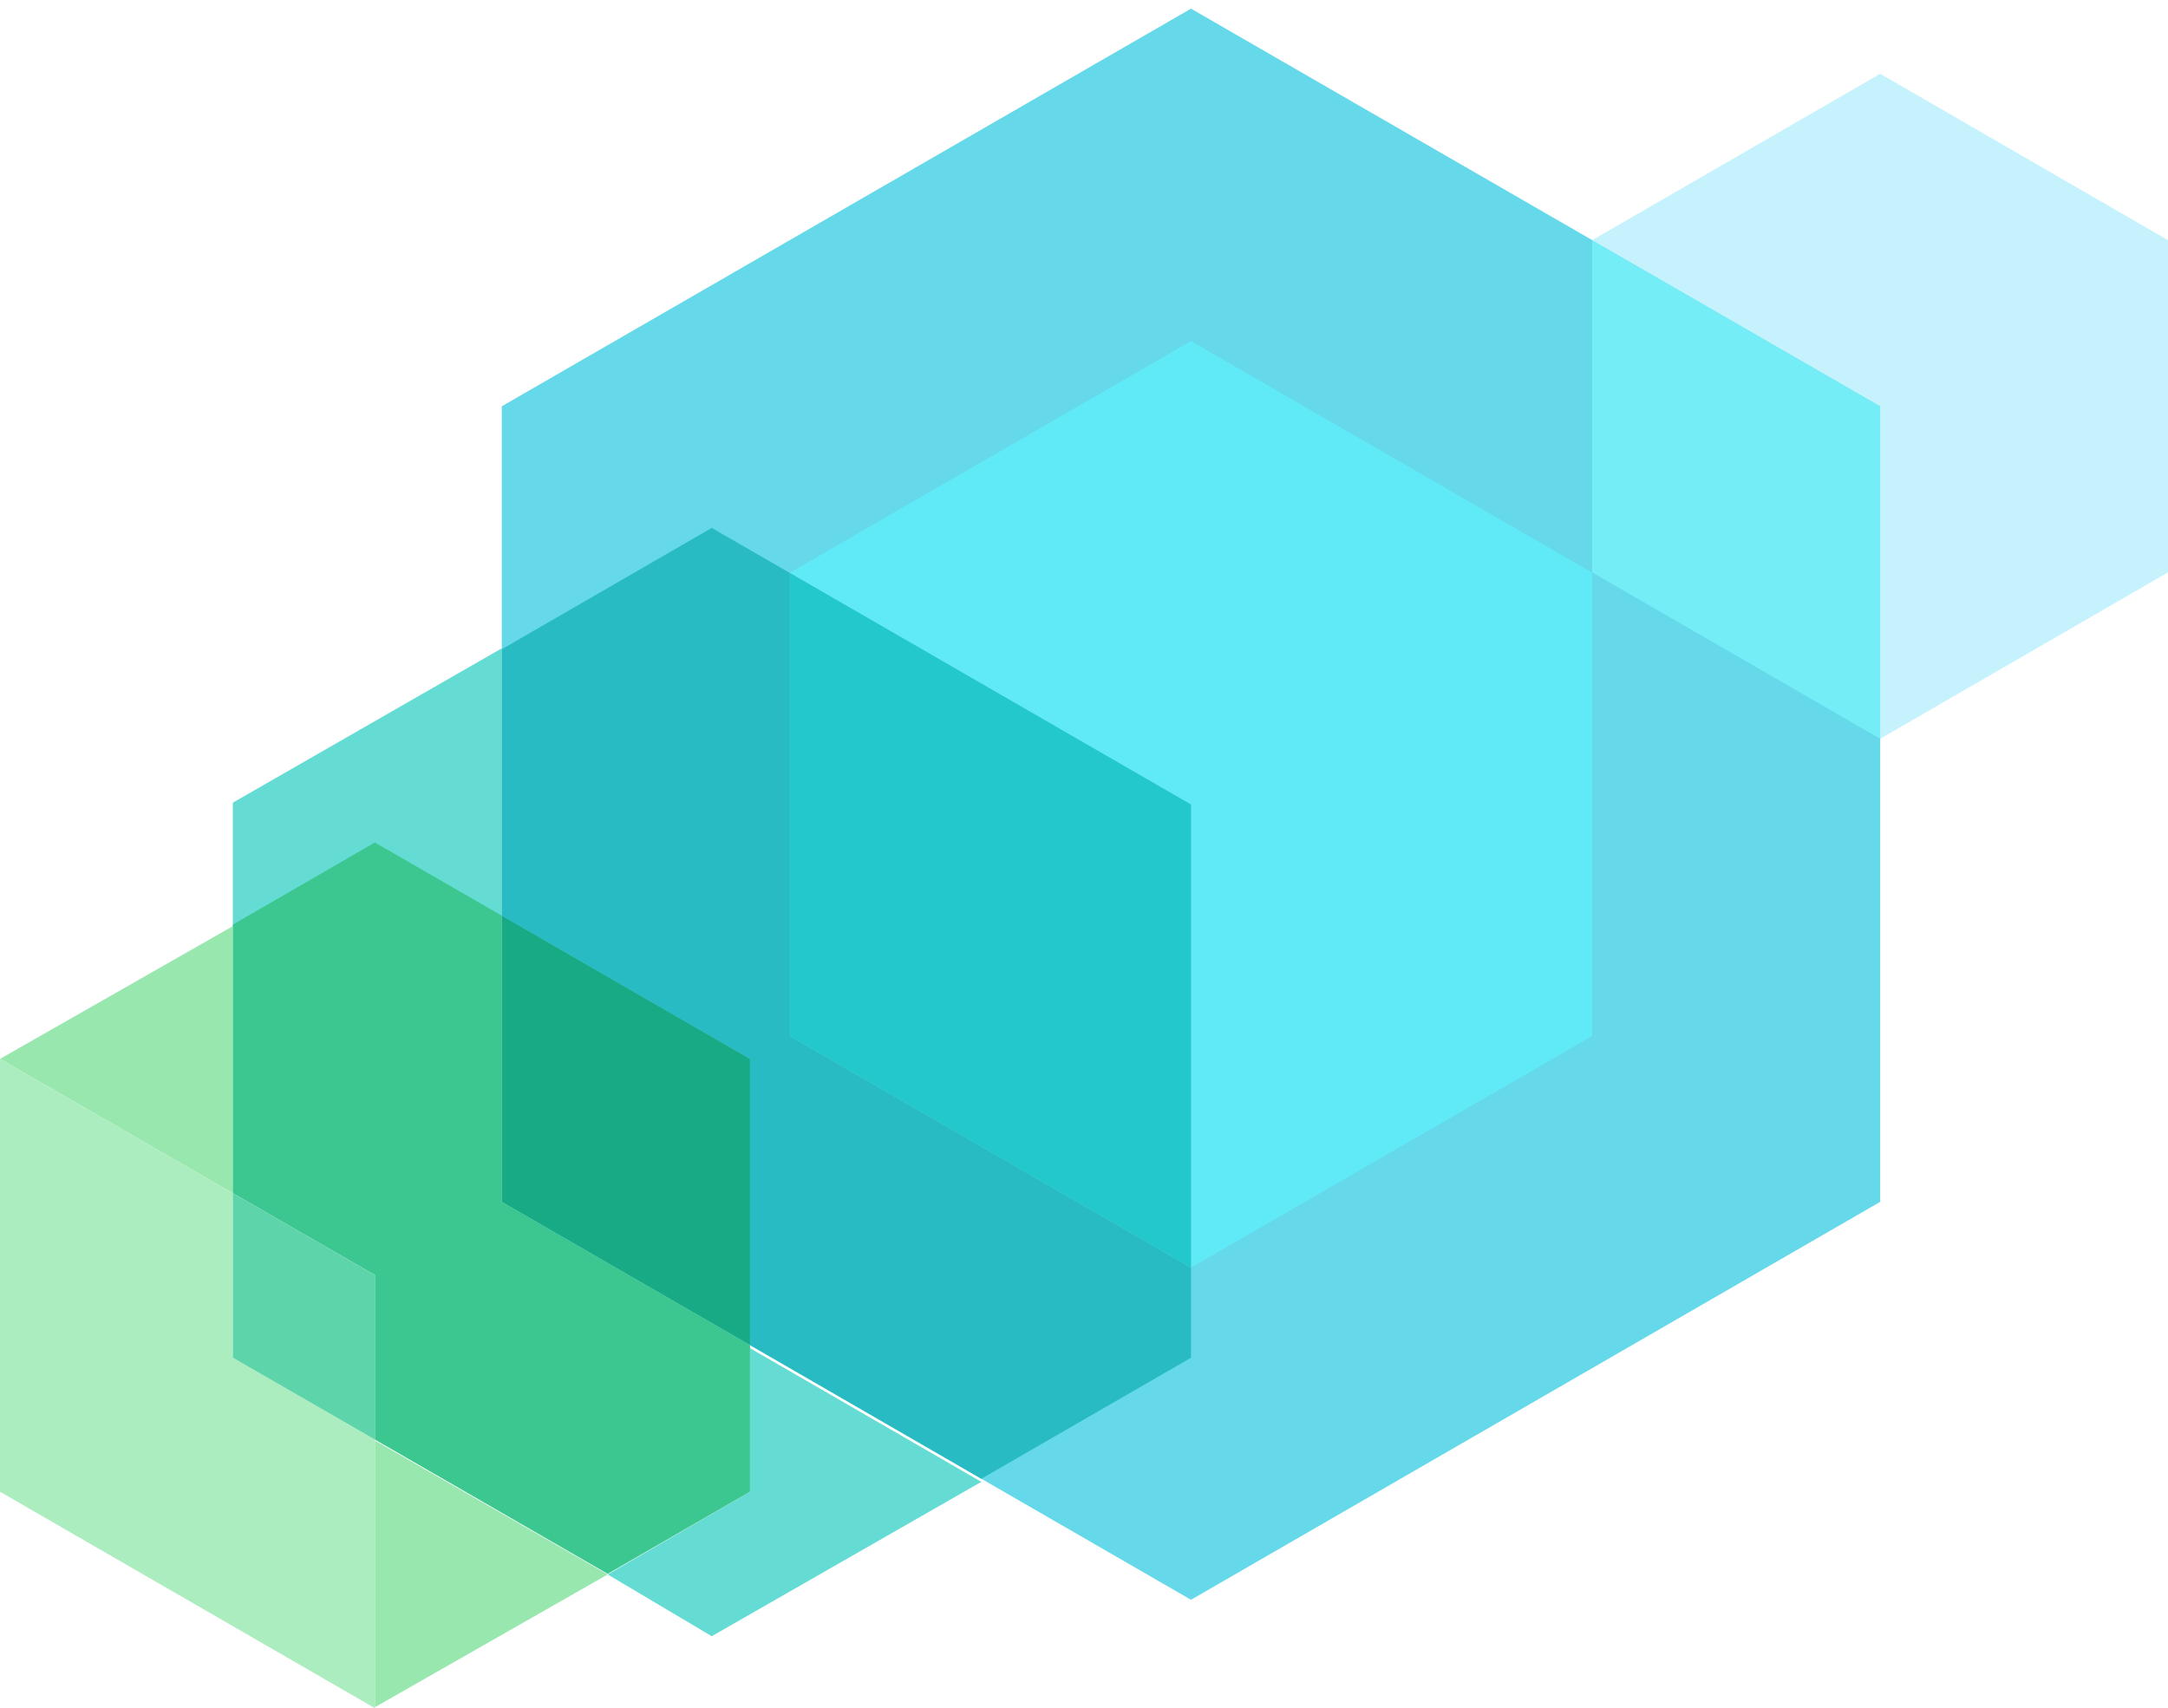 <svg id="Layer_1" data-name="Layer 1" xmlns="http://www.w3.org/2000/svg" width="70.21" height="55.33" viewBox="0 0 70.21 55.33"><defs><style>.cls-1{fill:#65d9ea;}.cls-2{fill:#c5f2fd;}.cls-3{fill:#75edf7;}.cls-4{fill:#60eaf7;}.cls-5{fill:#98e7ae;}.cls-6{fill:#64dcd4;}.cls-7{fill:#28bbc3;}.cls-8{fill:#23c8cc;}.cls-9{fill:#3cc791;}.cls-10{fill:#18aa85;}.cls-11{fill:#abedbe;}.cls-12{fill:#5dd4a9;}</style></defs><polyline class="cls-1" points="16.25 13.16 16.25 38.93 38.57 51.82 60.89 38.93 60.89 13.16 38.57 0.28 16.25 13.16"/><polyline class="cls-2" points="60.89 2.39 51.56 7.78 51.56 7.78 60.89 13.16 60.89 23.93 70.21 18.54 70.21 7.78 60.89 2.39"/><polyline class="cls-3" points="51.56 7.78 51.56 18.54 60.89 23.93 60.89 13.16 51.56 7.78"/><polyline class="cls-4" points="38.57 11.05 25.58 18.55 25.58 18.56 38.57 26.06 38.57 41.06 38.57 41.06 51.56 33.56 51.56 18.55 38.57 11.05"/><path class="cls-5" d="M0,34.3m12.14,21L19.68,51l-7.54-4.34v8.69M0,34.3,7.54,30,0,34.3l7.54,4.35V30"/><path class="cls-6" d="M24.29,43.57v4.75L19.68,51l3.37,2,8.73-5-7.49-4.33M16.25,21l-8.71,5V30l4.6-2.66,4.11,2.37V21"/><polyline class="cls-7" points="23.05 17.1 16.25 21.03 16.25 29.66 24.29 34.3 24.29 43.57 31.78 47.9 38.57 43.98 38.57 41.06 25.58 33.56 25.58 18.56 23.05 17.1"/><polygon class="cls-8" points="25.58 18.56 38.57 26.06 38.57 41.06 25.58 33.56 25.58 18.56"/><polyline class="cls-9" points="12.14 27.29 7.54 29.95 7.54 38.65 12.14 41.3 12.14 46.63 19.68 50.98 24.29 48.32 24.29 43.57 16.25 38.93 16.25 29.66 12.14 27.29"/><polyline class="cls-10" points="16.25 29.66 16.25 38.93 24.29 43.57 24.29 34.3 16.25 29.66"/><polyline class="cls-11" points="0 34.3 0 34.3 0 48.32 12.14 55.33 12.14 46.63 7.54 43.98 7.54 38.65 0 34.3"/><polyline class="cls-12" points="7.54 38.65 7.54 43.98 12.14 46.63 12.14 41.3 7.54 38.65"/></svg>